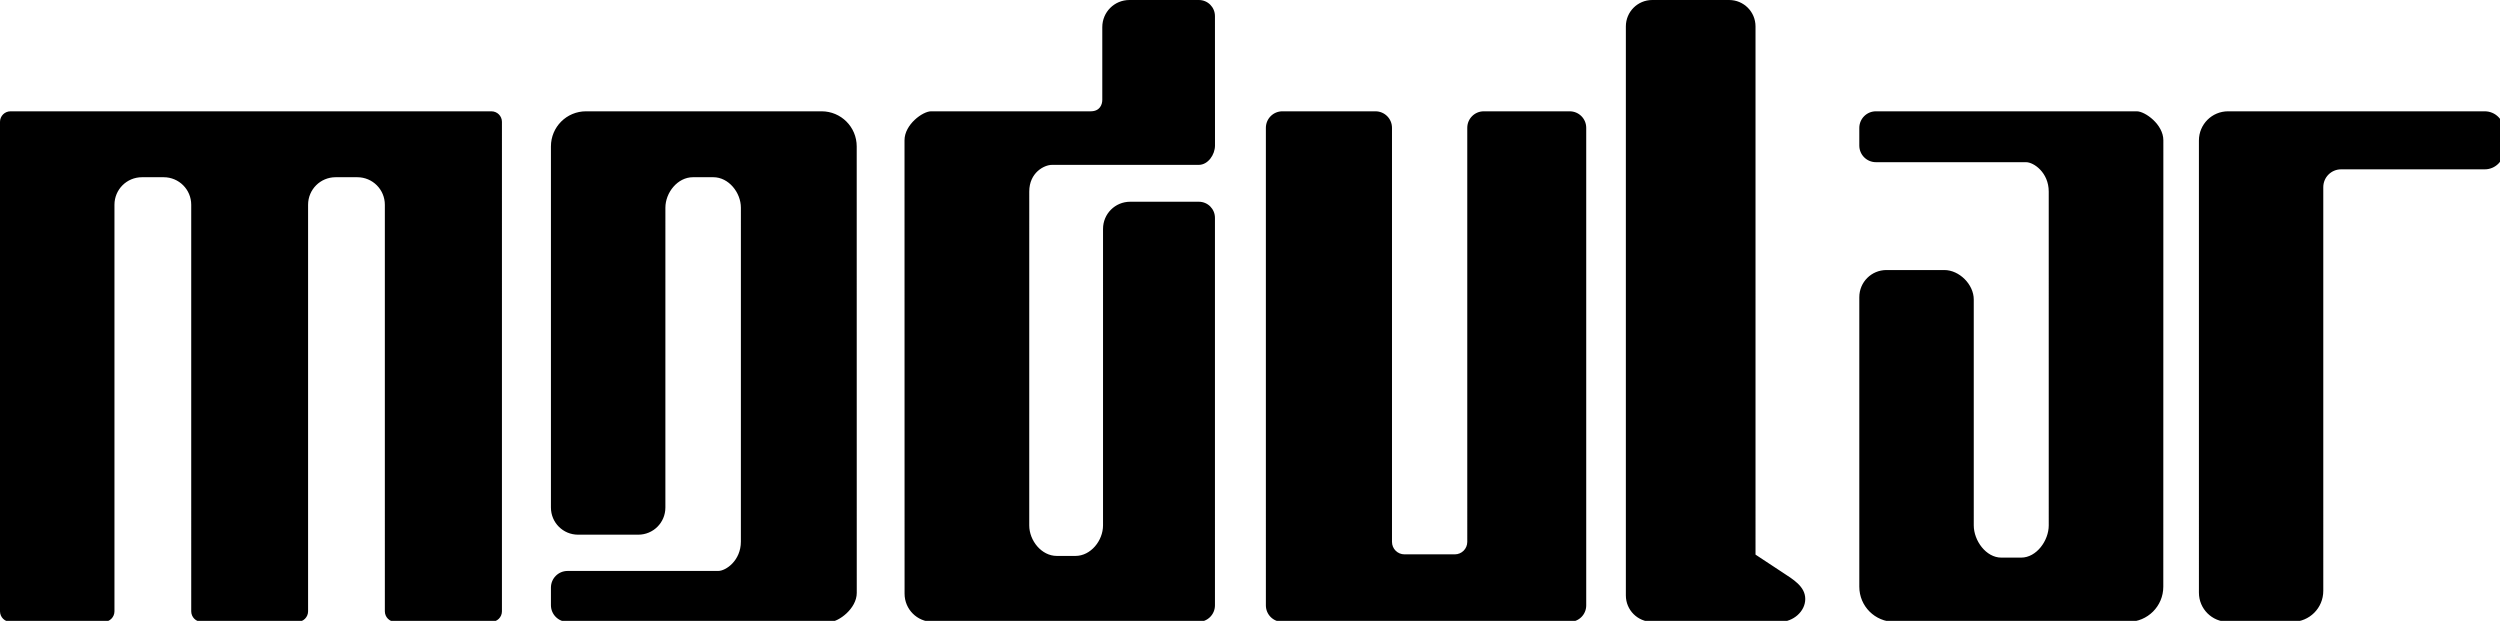 <?xml version="1.0" encoding="UTF-8" standalone="no"?>
<!-- Created with Inkscape (http://www.inkscape.org/) -->

<svg
   xmlns:dc="http://purl.org/dc/elements/1.1/"
   xmlns:cc="http://creativecommons.org/ns#"
   xmlns:rdf="http://www.w3.org/1999/02/22-rdf-syntax-ns#"
   xmlns:svg="http://www.w3.org/2000/svg"
   xmlns="http://www.w3.org/2000/svg"
   xmlns:sodipodi="http://sodipodi.sourceforge.net/DTD/sodipodi-0.dtd"
   xmlns:inkscape="http://www.inkscape.org/namespaces/inkscape"
   width="196.346mm"
   height="48.761mm"
   viewBox="0 0 196.346 48.761"
   version="1.1"
   id="svg8"
   inkscape:version="0.92.4 (5da689c313, 2019-01-14)"
   sodipodi:docname="Modular_Recordings_1998.svg"
   inkscape:export-filename="C:\Users\tjdru\OneDrive\Pictures\Logos\Music\modularrecordingslogo1998.png"
   inkscape:export-xdpi="129.36337"
   inkscape:export-ydpi="129.36337">
  <defs
     id="defs2" />
  <sodipodi:namedview
     id="base"
     pagecolor="#ffffff"
     bordercolor="#666666"
     borderopacity="1.0"
     inkscape:pageopacity="0.0"
     inkscape:pageshadow="2"
     inkscape:zoom="1"
     inkscape:cx="342.71705"
     inkscape:cy="68.576527"
     inkscape:document-units="mm"
     inkscape:current-layer="layer2"
     showgrid="false"
     inkscape:window-width="1366"
     inkscape:window-height="705"
     inkscape:window-x="-8"
     inkscape:window-y="-8"
     inkscape:window-maximized="1"
     showguides="true"
     inkscape:guide-bbox="true"
     inkscape:snap-global="true" />
  <g
     inkscape:groupmode="layer"
     id="layer2"
     inkscape:label="Layer 1"
     style="display:inline;opacity:1"
     transform="translate(-9.282,-127.643)">
    <path
       style="opacity:1;vector-effect:none;fill:#000000;fill-opacity:1;fill-rule:nonzero;stroke:none;stroke-width:3.999;stroke-linecap:round;stroke-linejoin:bevel;stroke-miterlimit:4;stroke-dasharray:none;stroke-dashoffset:0;stroke-opacity:1;paint-order:markers stroke fill"
       d="m 334.729,0 c -4.456,0 -8.043,3.587 -8.043,8.043 -6.2e-4,5.109 -1.3e-4,13.81 0,21.547 2e-5,1.365 -0.688,3.398 -3.438,3.398 h -47.305 c -2.471,0 -7.871,3.908 -7.871,8.576 -0.014,48.996 0.016,90.842 0.016,134.383 0,4.624 3.723,8.348 8.348,8.348 h 78.74 c 2.715,0 4.9,-2.186 4.9,-4.9 V 64.566 c 0,-2.646 -2.129,-4.775 -4.775,-4.775 H 334.949 c -4.456,0 -8.043,3.587 -8.043,8.043 -0.004,29.91 -0.002,57.967 -0.002,87.879 0,4.522 -3.64,9.047 -8.162,9.047 h -5.543 c -4.522,0 -8.162,-4.525 -8.162,-9.047 0.007,-33.23 0.004,-65.914 0.004,-98.939 0,-5.651 4.466,-7.902 6.688,-7.906 14.773,-0.008 28.361,-0.004 43.543,-0.004 2.735,1.51e-4 4.816,-2.997 4.816,-5.732 -0.004,-13.126 -0.012,-26.961 -0.012,-38.355 C 360.076,2.129 357.947,0 355.301,0 Z m 154.957,0 c -4.336,0 -7.828,3.492 -7.828,7.828 V 176.467 c 0,4.336 3.492,7.828 7.828,7.828 h 37.941 c 3.753,0 7.398,-3.021 7.398,-6.773 0,-3.753 -3.64,-5.833 -6.773,-7.898 l -7.967,-5.252 V 7.828 C 520.285,3.492 516.795,0 512.459,0 Z M 3.125,32.988 c -1.731,0 -3.125,1.394 -3.125,3.125 V 181.17 c 0,1.731 1.394,3.125 3.125,3.125 h 27.672 c 1.731,0 3.125,-1.394 3.125,-3.125 V 60.686 c 0,-4.522 3.64,-8.162 8.162,-8.162 h 6.428 c 4.522,0 8.162,3.64 8.162,8.162 V 181.17 c 0,1.731 1.394,3.125 3.125,3.125 h 28.383 c 1.731,0 3.125,-1.394 3.125,-3.125 V 60.686 c 0,-4.522 3.64,-8.162 8.162,-8.162 h 6.428 c 4.522,0 8.162,3.64 8.162,8.162 V 181.17 c 0,1.731 1.394,3.125 3.125,3.125 h 28.451 c 1.731,0 3.125,-1.394 3.125,-3.125 V 36.113 c 0,-1.731 -1.394,-3.125 -3.125,-3.125 z m 170.568,0 c -5.769,0 -10.412,4.643 -10.412,10.412 V 150.422 c 0,4.456 3.587,8.043 8.043,8.043 h 17.834 c 4.456,0 8.043,-3.587 8.043,-8.043 0.004,-29.91 0.002,-58.94 0.002,-88.852 0,-4.522 3.64,-9.047 8.162,-9.047 h 6.053 c 4.522,0 8.162,4.525 8.162,9.047 -0.007,33.23 0.008,65.71 -0.004,98.939 0,5.651 -4.466,8.696 -6.688,8.701 -14.773,0.008 -29.488,0.004 -44.67,0.004 -2.735,0 -4.938,2.202 -4.938,4.938 v 5.205 c 0,2.735 2.202,4.938 4.938,4.938 h 77.83 c 2.471,0 7.871,-3.908 7.871,-8.576 0.015,-43.823 -0.014,-88.517 -0.014,-132.318 0,-5.769 -4.643,-10.412 -10.412,-10.412 z m 206.377,0 c -2.715,0 -4.9,2.186 -4.9,4.9 V 179.42 c 0,2.701 2.174,4.875 4.875,4.875 h 85.191 c 2.701,0 4.875,-2.174 4.875,-4.875 V 37.889 c 0,-2.715 -2.186,-4.9 -4.9,-4.9 h -25.453 c -2.715,0 -4.9,2.186 -4.9,4.9 V 160.598 c 0,2.049 -1.65,3.697 -3.699,3.697 h -14.914 c -2.049,0 -3.699,-1.648 -3.699,-3.697 V 37.889 c 0,-2.715 -2.186,-4.9 -4.9,-4.9 z m 175.912,0 c -2.735,0 -4.938,2.202 -4.938,4.938 v 5.205 c 0,2.735 2.202,4.938 4.938,4.938 15.182,0 29.743,-0.004 44.516,0.004 2.222,0.005 6.688,3.05 6.688,8.701 0.011,33.23 -0.006,65.71 0.002,98.939 0,4.522 -3.64,9.547 -8.162,9.547 h -5.896 c -4.522,0 -8.162,-5.025 -8.162,-9.547 0,-29.912 0.002,-37.041 -0.002,-66.951 0,-4.456 -4.274,-8.73 -8.73,-8.73 H 559.088 c -4.456,0 -8.043,3.587 -8.043,8.043 V 173.883 c 0,5.769 4.643,10.412 10.412,10.412 h 69.27 c 5.769,4e-5 10.412,-4.643 10.412,-10.412 0,-43.801 0.031,-88.496 0.016,-132.318 0,-4.668 -5.4,-8.576 -7.871,-8.576 z m 104.363,0 c -4.791,0 -8.648,3.857 -8.648,8.648 V 175.646 c 0,4.791 3.857,8.648 8.648,8.648 h 19.023 c 5.089,0 9.186,-4.096 9.186,-9.186 V 55.477 c 0,-2.931 2.36,-5.291 5.291,-5.291 h 42.562 c 3.151,0 5.688,-2.537 5.688,-5.688 v -5.822 c 0,-3.151 -2.537,-5.688 -5.688,-5.688 z"
       transform="matrix(0.265,0,0,0.265,9.282,127.643)"
       id="rect23"
       inkscape:connector-curvature="0"
       sodipodi:nodetypes="ccccccccccccccccccccccccccccccccccccccccccccccccccccccccccccccccccccccccccccccccccccccccccccccccccccccccccccccccccccccccccccccccccccc" />
  </g>
</svg>
